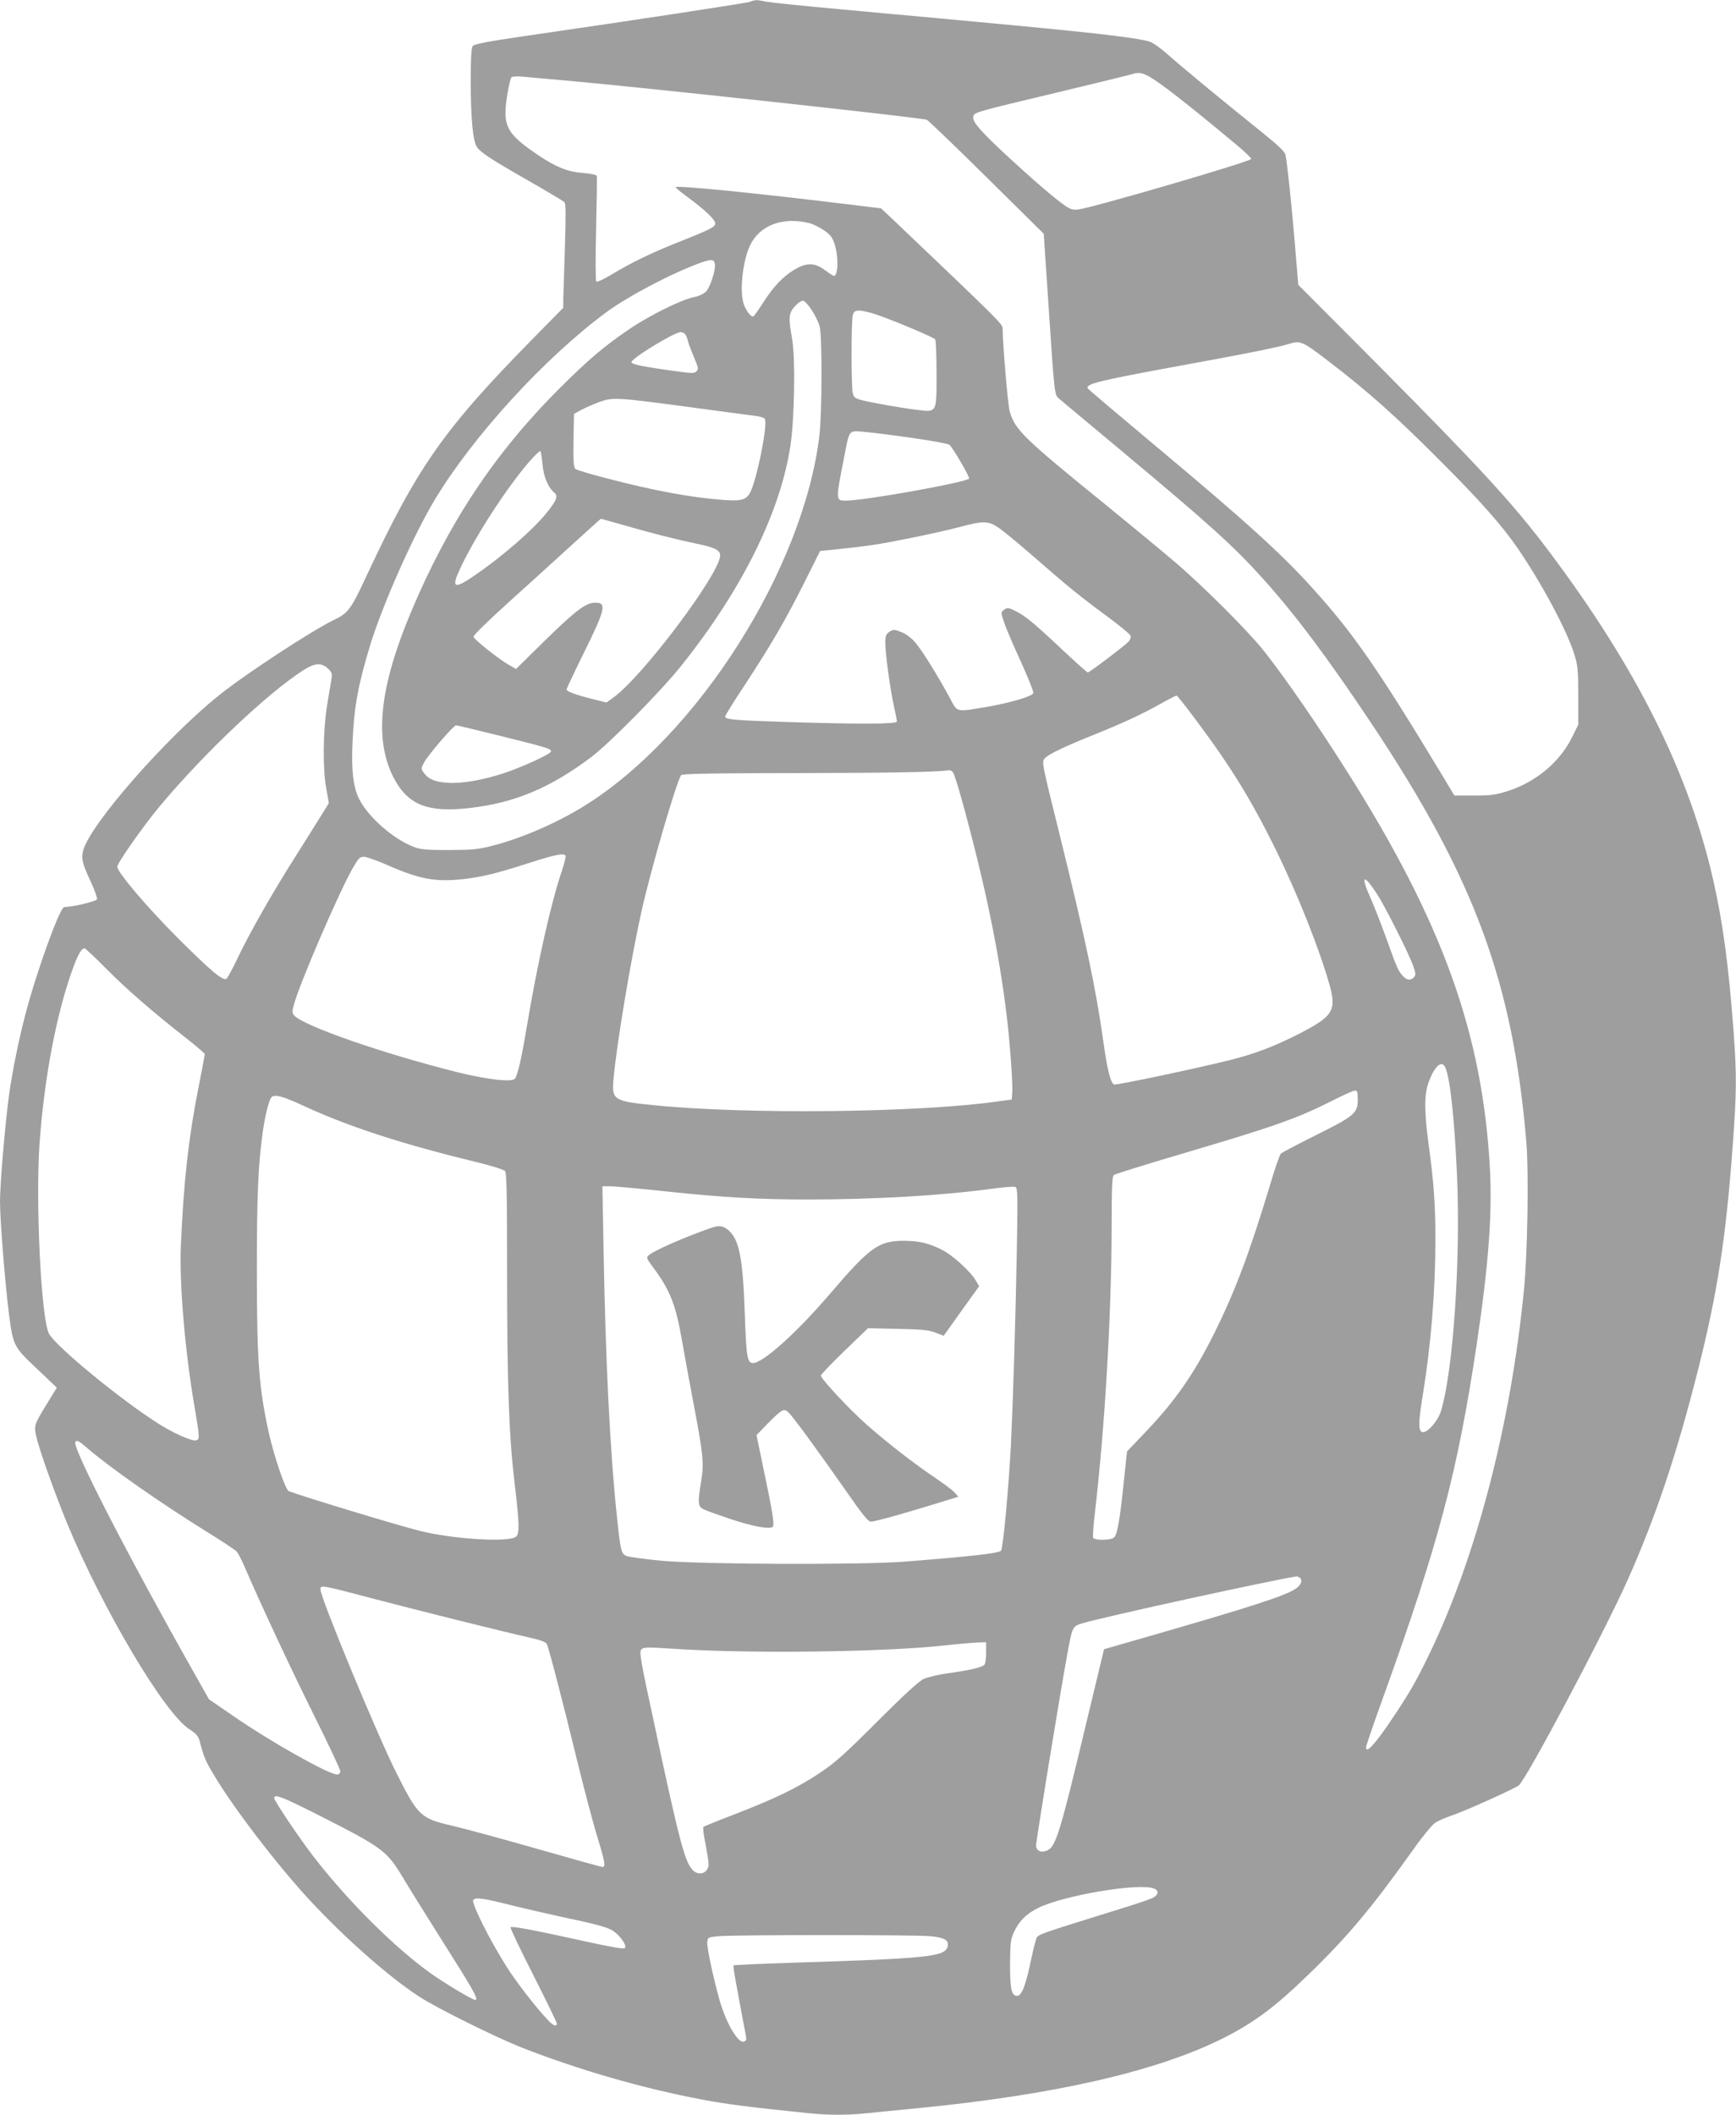 <?xml version="1.0" standalone="no"?>
<!DOCTYPE svg PUBLIC "-//W3C//DTD SVG 20010904//EN"
 "http://www.w3.org/TR/2001/REC-SVG-20010904/DTD/svg10.dtd">
<svg version="1.0" xmlns="http://www.w3.org/2000/svg"
 width="1051pt" height="1280pt" viewBox="0 0 1051 1280"
 preserveAspectRatio="xMidYMid meet">
<g transform="translate(0,1280) scale(0.1,-0.1)"
fill="#9e9e9e" stroke="none">
<path d="M4540 12789 c-23 -8 -677 -108 -1375 -209 -214 -31 -293 -47 -302
-58 -10 -11 -13 -71 -13 -217 0 -219 13 -357 36 -393 23 -35 83 -74 312 -205
114 -65 212 -124 219 -130 9 -9 9 -78 3 -277 -5 -146 -9 -287 -10 -314 l0 -49
-188 -191 c-540 -550 -696 -774 -1007 -1440 -88 -190 -108 -217 -187 -255
-135 -64 -544 -332 -703 -460 -319 -256 -772 -773 -820 -934 -15 -51 -8 -82
47 -199 22 -48 38 -93 35 -101 -5 -13 -149 -47 -198 -47 -26 0 -165 -382 -234
-645 -42 -159 -79 -344 -100 -490 -24 -178 -55 -540 -55 -649 0 -113 32 -509
55 -686 25 -186 29 -193 168 -324 l121 -115 -51 -83 c-87 -142 -88 -145 -74
-209 14 -71 111 -343 186 -526 216 -522 590 -1152 741 -1249 44 -29 55 -41 64
-77 24 -91 34 -115 83 -197 119 -201 387 -551 584 -763 211 -227 476 -461 658
-580 107 -70 462 -246 626 -311 345 -135 737 -248 1096 -315 143 -27 283 -45
636 -81 124 -13 243 -13 360 0 51 5 187 19 302 30 826 80 1448 223 1845 421
195 98 320 192 527 393 237 230 378 399 636 761 50 71 107 139 125 152 18 12
63 32 100 44 69 22 365 155 406 182 42 28 512 913 660 1244 170 381 296 757
426 1271 118 468 169 798 210 1356 24 322 25 430 5 697 -29 389 -64 652 -121
904 -147 655 -466 1293 -997 1999 -217 288 -405 493 -1029 1122 l-488 490 -20
240 c-20 244 -47 494 -57 545 -4 21 -40 55 -146 141 -229 183 -486 396 -567
468 -41 37 -91 72 -110 78 -71 22 -308 50 -805 97 -148 14 -364 34 -480 45
-115 10 -385 35 -600 55 -214 19 -412 40 -438 45 -56 12 -63 12 -97 -1z m2409
-448 c67 -35 227 -159 546 -425 44 -37 80 -72 80 -78 0 -15 -942 -290 -1042
-305 -35 -5 -50 -1 -80 19 -59 39 -174 138 -336 286 -175 162 -230 223 -225
254 4 28 -1 27 528 153 217 52 409 99 425 104 46 14 63 13 104 -8z m-3549 -26
c466 -41 2162 -225 2211 -240 8 -3 171 -159 362 -348 l346 -342 26 -390 c40
-600 38 -583 68 -609 13 -11 186 -156 383 -320 526 -439 674 -573 847 -765
196 -217 397 -485 664 -886 620 -932 853 -1562 934 -2532 15 -182 7 -670 -15
-893 -80 -811 -286 -1606 -571 -2198 -81 -167 -114 -225 -218 -382 -108 -162
-167 -228 -167 -186 0 8 47 146 105 306 333 923 449 1359 564 2125 73 489 96
793 81 1076 -45 811 -285 1482 -858 2389 -181 287 -380 576 -510 740 -97 122
-369 394 -542 541 -74 63 -259 216 -410 339 -504 409 -553 456 -587 569 -11
37 -42 400 -43 503 0 27 -22 48 -670 665 l-66 62 -164 20 c-597 73 -1080 121
-1080 108 0 -4 35 -32 78 -64 101 -74 162 -133 162 -155 0 -22 -26 -35 -211
-109 -168 -66 -295 -127 -417 -201 -47 -28 -87 -47 -92 -42 -5 5 -5 149 -1
319 4 171 6 315 4 321 -2 6 -40 14 -85 17 -91 7 -163 36 -270 108 -159 107
-198 158 -198 257 0 57 23 192 36 214 3 5 32 7 68 4 33 -3 140 -13 236 -21z
m1502 -866 c20 -5 58 -24 85 -42 39 -26 51 -42 65 -82 25 -73 23 -195 -3 -195
-5 0 -29 16 -55 35 -59 45 -108 47 -179 6 -71 -41 -129 -101 -191 -197 -29
-45 -57 -85 -62 -88 -13 -8 -38 22 -57 67 -29 71 -11 262 35 360 58 124 199
177 362 136z m-574 -249 c5 -35 -28 -137 -53 -164 -14 -15 -43 -28 -76 -35
-74 -15 -258 -106 -377 -185 -158 -106 -257 -189 -443 -375 -387 -388 -666
-810 -891 -1346 -190 -453 -224 -766 -107 -998 85 -167 206 -217 459 -188 275
31 490 121 740 309 111 84 420 397 544 552 367 459 599 926 661 1330 25 160
31 531 11 645 -23 132 -22 158 15 200 17 19 39 35 49 35 22 0 85 -95 102 -155
16 -53 15 -524 -1 -660 -97 -808 -737 -1816 -1422 -2242 -162 -101 -374 -194
-551 -240 -92 -24 -121 -27 -268 -28 -138 0 -173 3 -215 19 -119 45 -269 174
-327 283 -38 69 -52 176 -44 343 9 221 33 351 107 595 77 250 263 668 394 885
233 385 664 855 1033 1128 135 100 402 240 577 303 63 22 79 20 83 -11z m978
-304 c106 -36 348 -138 356 -150 4 -6 8 -99 8 -207 0 -242 4 -235 -123 -219
-97 12 -279 44 -337 60 -31 8 -42 17 -47 38 -10 36 -10 440 0 475 6 22 13 27
40 27 19 0 65 -11 103 -24z m-1158 -119 c6 -6 14 -26 17 -42 4 -17 21 -61 37
-99 26 -61 28 -70 15 -83 -13 -14 -29 -13 -139 2 -180 25 -251 39 -255 52 -7
20 260 183 298 183 9 0 21 -6 27 -13z m3905 -171 c232 -178 400 -328 657 -586
248 -247 385 -402 480 -541 145 -212 296 -494 341 -639 21 -67 24 -94 24 -250
l0 -176 -38 -77 c-73 -148 -216 -268 -383 -323 -78 -25 -104 -29 -209 -29
l-120 0 -78 130 c-388 642 -532 849 -778 1122 -193 214 -405 406 -971 879
-212 178 -389 327 -392 333 -17 28 68 48 638 152 318 58 519 98 581 118 68 21
79 17 248 -113z m-3863 -272 c184 -25 356 -48 382 -51 27 -3 53 -11 58 -18 17
-21 -26 -264 -71 -403 -29 -86 -50 -97 -178 -88 -196 14 -431 58 -716 133 -93
24 -175 49 -182 55 -10 8 -13 49 -11 172 l3 161 44 24 c24 13 73 34 110 48 82
30 104 28 561 -33z m1335 -185 c115 -16 215 -35 223 -41 20 -17 126 -198 119
-205 -25 -24 -633 -133 -745 -133 -63 0 -63 0 -15 245 37 192 28 179 126 171
45 -4 176 -20 292 -37z m-2241 -156 c6 -76 33 -141 70 -173 27 -21 18 -46 -43
-122 -85 -106 -271 -267 -439 -382 -129 -88 -144 -76 -77 62 100 208 306 518
434 655 19 20 38 37 42 37 3 0 9 -34 13 -77z m494 -372 c170 -49 315 -86 440
-112 106 -21 142 -39 142 -70 0 -110 -477 -744 -651 -864 l-37 -27 -89 22
c-99 25 -153 45 -153 57 0 5 47 105 105 222 133 270 140 305 65 303 -54 -1
-117 -49 -299 -227 l-177 -174 -47 27 c-59 34 -204 149 -210 167 -4 8 78 88
216 213 122 110 296 268 387 351 91 83 166 151 168 151 2 0 65 -18 140 -39z
m2267 -15 c28 -18 124 -98 215 -177 205 -179 280 -240 446 -362 73 -54 135
-105 138 -114 4 -9 -1 -24 -11 -36 -23 -25 -237 -187 -247 -187 -5 0 -74 62
-155 138 -170 160 -221 202 -278 231 -49 25 -54 25 -77 8 -17 -12 -17 -16 4
-77 12 -36 58 -143 102 -238 43 -96 77 -180 74 -187 -7 -20 -143 -60 -285 -84
-184 -31 -174 -34 -218 50 -73 135 -168 289 -210 338 -27 32 -59 55 -88 66
-42 16 -46 16 -70 1 -21 -14 -25 -24 -25 -66 0 -67 27 -266 50 -375 11 -49 20
-95 20 -102 0 -16 -227 -17 -665 -3 -318 10 -375 15 -375 33 0 6 53 92 119
191 160 244 248 395 361 621 l95 190 70 7 c214 22 288 33 465 69 107 21 245
52 305 68 149 40 178 39 240 -3z m-4060 -852 c23 -22 27 -31 22 -62 -4 -20
-15 -93 -27 -162 -25 -157 -27 -386 -4 -507 l15 -84 -54 -87 c-30 -48 -98
-157 -152 -242 -137 -216 -275 -459 -344 -604 -32 -68 -64 -126 -70 -130 -22
-14 -93 46 -292 244 -188 188 -369 401 -369 434 0 23 164 256 262 372 268 319
643 674 862 816 71 46 111 49 151 12z m5251 -306 c219 -293 338 -487 489 -793
134 -274 263 -599 325 -819 42 -153 20 -188 -189 -295 -148 -75 -260 -118
-410 -156 -207 -52 -691 -154 -706 -149 -21 9 -41 85 -65 259 -47 331 -106
610 -267 1262 -106 427 -107 432 -88 453 23 25 114 69 288 139 181 73 288 122
402 185 55 31 103 56 108 56 4 0 55 -64 113 -142z m-4203 -103 c286 -71 312
-79 301 -96 -11 -18 -181 -95 -281 -128 -128 -42 -253 -64 -338 -59 -78 4
-119 20 -148 59 -19 26 -19 27 1 65 23 44 178 224 193 224 5 0 128 -29 272
-65z m2736 -219 c7 -8 32 -88 57 -178 137 -499 222 -908 269 -1298 19 -158 38
-416 33 -465 l-3 -40 -81 -11 c-480 -69 -1529 -80 -2089 -23 -240 24 -252 32
-241 157 20 218 106 731 171 1022 58 257 207 767 238 818 6 9 160 12 710 13
586 1 834 6 913 17 6 1 17 -4 23 -12z m-2345 -505 c3 -5 -8 -48 -24 -97 -64
-188 -147 -558 -210 -934 -34 -203 -56 -298 -73 -319 -19 -22 -162 -6 -342 38
-447 111 -943 283 -995 346 -11 14 -12 25 -1 63 32 123 271 677 355 825 38 65
44 72 72 71 16 -1 81 -24 144 -52 192 -84 286 -101 454 -83 118 14 198 33 406
100 153 49 204 59 214 42z m4912 -231 c50 -77 194 -363 220 -437 15 -43 16
-54 5 -67 -19 -22 -44 -20 -68 7 -28 31 -33 41 -98 222 -32 88 -75 199 -96
246 -64 142 -46 156 37 29z m-7693 -453 c125 -126 285 -265 485 -421 61 -48
112 -92 112 -96 0 -4 -18 -97 -39 -206 -59 -295 -90 -574 -106 -954 -10 -226
25 -640 82 -970 33 -197 34 -204 7 -208 -27 -4 -136 45 -223 100 -231 146
-626 471 -665 547 -47 92 -81 789 -57 1144 26 368 90 724 177 992 46 140 73
195 96 195 5 0 64 -55 131 -123z m8105 -594 c30 -57 57 -303 73 -660 22 -511
-23 -1179 -97 -1423 -18 -60 -83 -134 -112 -128 -26 5 -26 54 2 226 50 306 76
632 76 940 0 212 -9 342 -41 576 -27 199 -27 305 1 378 35 94 77 132 98 91z
m-528 -197 c0 -84 -19 -100 -254 -217 -110 -55 -206 -105 -212 -112 -7 -7 -38
-97 -69 -202 -120 -397 -208 -632 -334 -885 -124 -249 -237 -411 -423 -605
l-105 -110 -18 -170 c-25 -247 -41 -337 -62 -352 -22 -17 -119 -17 -125 0 -3
6 1 64 8 127 63 536 103 1221 104 1751 0 238 3 309 13 317 7 6 190 63 407 127
572 169 702 215 918 324 64 33 125 60 135 60 14 1 17 -8 17 -53z m-6391 -35
c270 -126 593 -232 1041 -341 104 -25 180 -49 188 -58 9 -12 12 -149 12 -606
0 -689 11 -991 45 -1280 30 -249 31 -308 9 -327 -44 -36 -383 -15 -585 36
-149 38 -706 207 -791 240 -20 8 -88 208 -120 350 -61 277 -73 441 -73 990 0
449 8 638 36 835 13 94 37 191 52 208 17 21 67 8 186 -47z m2193 -521 c358
-38 571 -50 873 -50 398 0 812 24 1118 66 65 9 125 13 134 10 14 -6 15 -43 9
-384 -8 -433 -22 -886 -36 -1182 -14 -263 -47 -620 -60 -636 -14 -15 -176 -34
-585 -66 -252 -20 -1217 -17 -1464 5 -107 10 -206 23 -220 30 -30 14 -34 30
-55 227 -43 403 -70 952 -82 1628 l-7 382 46 0 c25 0 173 -13 329 -30z m-3491
-1557 c136 -117 442 -331 719 -503 91 -56 172 -110 181 -119 9 -9 28 -45 44
-81 105 -244 298 -656 430 -920 85 -171 155 -319 155 -330 0 -13 -7 -20 -20
-20 -50 0 -399 196 -625 352 l-150 103 -93 165 c-392 693 -736 1360 -716 1392
9 14 19 9 75 -39z m7337 -782 c20 -12 11 -41 -18 -63 -59 -44 -266 -111 -916
-298 l-250 -72 -104 -432 c-164 -688 -188 -764 -242 -787 -35 -14 -61 -3 -66
27 -2 17 142 903 189 1159 31 171 32 172 92 190 148 43 1128 257 1297 284 3 0
11 -3 18 -8z m-5608 -127 c258 -68 778 -198 943 -235 65 -14 101 -27 107 -39
12 -22 90 -321 185 -710 42 -173 97 -379 121 -457 46 -150 52 -183 32 -183 -7
0 -184 49 -393 109 -209 60 -442 123 -519 141 -192 45 -205 58 -339 325 -116
231 -457 1055 -457 1105 0 28 1 28 320 -56z m3710 -328 c0 -39 -5 -68 -12 -74
-20 -15 -81 -30 -208 -48 -63 -8 -135 -25 -158 -36 -30 -14 -121 -98 -280
-257 -201 -201 -255 -249 -352 -314 -136 -90 -269 -154 -515 -249 -99 -38
-183 -72 -187 -76 -3 -4 2 -50 13 -102 10 -52 19 -107 19 -122 0 -55 -59 -77
-98 -35 -46 50 -79 172 -227 865 -89 410 -96 455 -82 469 14 14 35 14 189 4
454 -31 1266 -21 1638 19 91 10 186 18 213 19 l47 1 0 -64z m-4028 -989 c374
-190 400 -209 498 -372 29 -50 133 -216 230 -370 194 -307 225 -361 210 -370
-9 -6 -182 97 -275 163 -218 157 -490 427 -700 696 -87 112 -245 346 -245 363
0 27 47 9 282 -110z m5043 -437 c34 -13 30 -40 -10 -59 -16 -8 -115 -41 -220
-73 -504 -157 -472 -145 -484 -181 -6 -17 -22 -84 -35 -148 -29 -133 -52 -189
-78 -189 -34 0 -43 38 -43 190 1 129 3 150 23 195 30 65 74 110 143 145 151
77 611 155 704 120z m-3896 -100 c88 -22 224 -53 302 -70 208 -44 269 -60 311
-81 44 -23 97 -94 81 -110 -7 -7 -88 7 -259 45 -300 66 -424 89 -433 81 -3 -4
58 -133 137 -288 79 -155 143 -288 143 -294 -1 -23 -23 -14 -58 25 -66 69
-188 227 -240 309 -104 162 -220 393 -208 413 11 18 63 11 224 -30z m2544
-189 c88 -9 113 -25 104 -63 -16 -61 -116 -72 -952 -98 -187 -6 -342 -13 -344
-16 -4 -4 11 -91 75 -427 4 -20 1 -29 -12 -34 -35 -13 -108 112 -148 252 -40
144 -78 322 -74 352 3 27 6 28 68 34 103 9 1196 9 1283 0z"/>
<path d="M4305 5368 c-161 -56 -343 -136 -377 -165 -16 -14 -14 -19 21 -67
105 -139 141 -229 177 -434 14 -81 45 -250 69 -377 63 -329 68 -381 50 -490
-22 -134 -20 -152 14 -170 16 -8 89 -34 163 -59 136 -45 233 -63 255 -48 14 9
2 84 -62 387 l-35 169 67 69 c86 87 99 94 125 70 25 -22 180 -234 352 -480
100 -144 132 -183 149 -183 23 0 220 55 416 116 l113 35 -23 26 c-13 14 -69
56 -124 93 -126 85 -279 204 -408 317 -100 88 -277 277 -277 297 -1 6 63 73
142 149 l143 138 180 -4 c148 -3 189 -7 229 -23 l49 -19 18 25 c10 14 58 81
107 150 l90 125 -17 29 c-32 58 -144 160 -211 193 -81 40 -136 52 -226 53
-154 0 -206 -37 -445 -316 -203 -238 -410 -424 -470 -424 -35 0 -41 37 -50
300 -12 344 -34 453 -105 509 -29 23 -53 25 -99 9z"/>
</g>
</svg>
